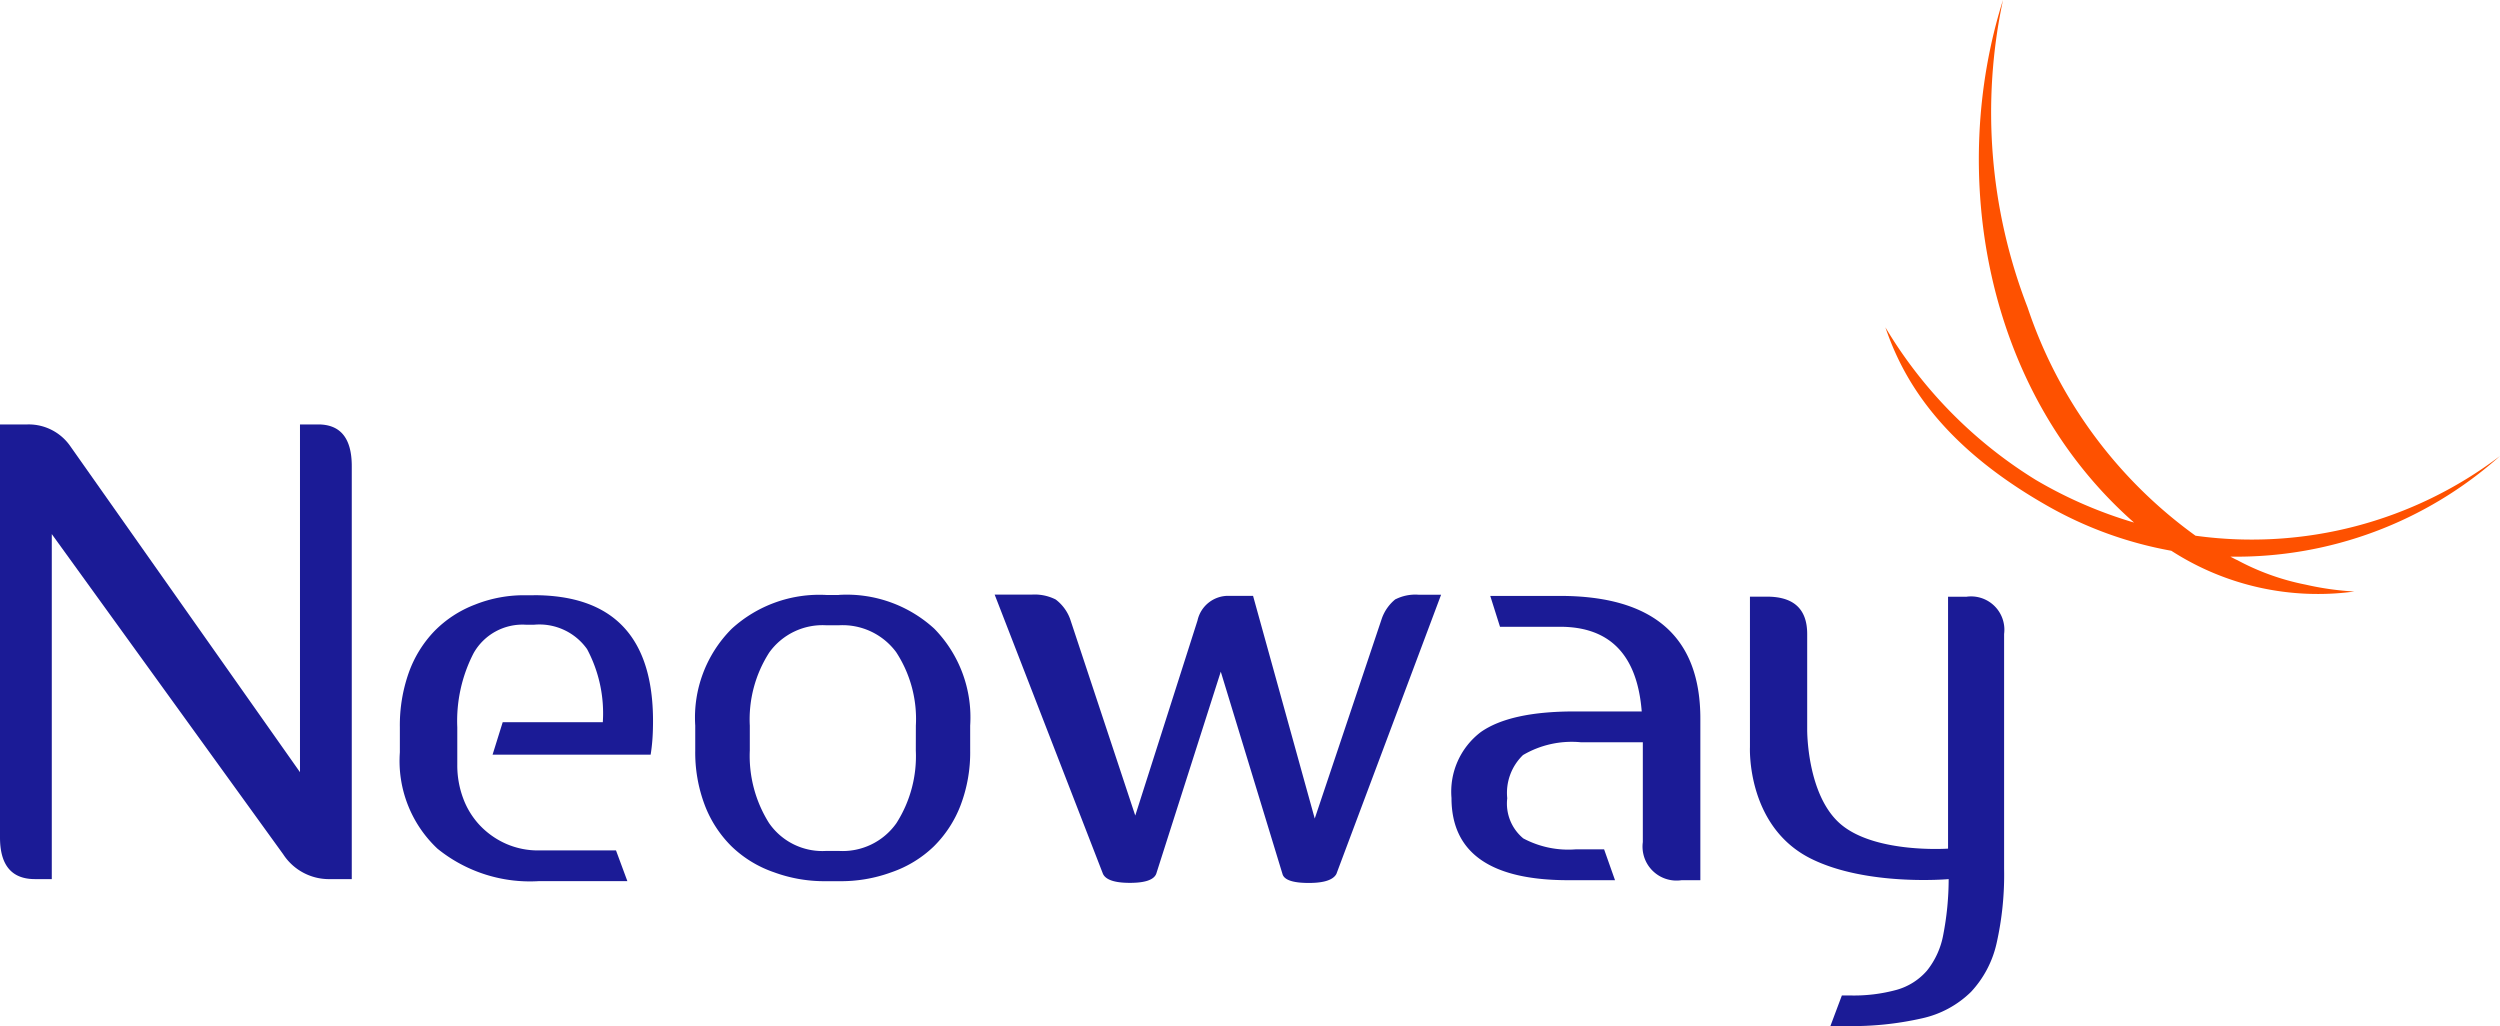 <svg xmlns="http://www.w3.org/2000/svg" xmlns:xlink="http://www.w3.org/1999/xlink" width="154" height="63.211" viewBox="0 0 154 63.211"><defs><clipPath id="a"><rect width="154" height="63.211" fill="none"></rect></clipPath></defs><g clip-path="url(#a)"><path d="M19.6,105.491H18.479v21.421L4.35,106.859A3.12,3.12,0,0,0,1.7,105.491H0V130.93q0,2.57,2.155,2.569H3.19V112.245l14.253,19.721A3.365,3.365,0,0,0,20.26,133.5h1.409V108.06q0-2.569-2.072-2.569m101.5,10.614H120v15.516s-4.4.31-6.557-1.459-2.12-5.872-2.12-5.872V118.4q0-2.294-2.461-2.3h-1.065v9.273s-.231,4.873,3.75,6.862c3.44,1.72,8.491,1.265,8.491,1.265a18.124,18.124,0,0,1-.335,3.435,4.971,4.971,0,0,1-1,2.2,3.85,3.85,0,0,1-1.86,1.182,9.984,9.984,0,0,1-2.863.35h-.521l-.707,1.884h.963a19.463,19.463,0,0,0,4.7-.48,6.2,6.2,0,0,0,3-1.626,6.445,6.445,0,0,0,1.575-2.993,19.211,19.211,0,0,0,.463-4.581V118.4a2.052,2.052,0,0,0-2.35-2.291m-25.01-.054H91.8l.6,1.9h3.693q4.625,0,5.037,5.216H96.986q-3.955,0-5.764,1.267a4.609,4.609,0,0,0-1.81,4.061q0,5.068,7.2,5.067h2.873l-.672-1.9H97.061a5.9,5.9,0,0,1-3.226-.674,2.786,2.786,0,0,1-.989-2.474,3.241,3.241,0,0,1,.97-2.66,5.914,5.914,0,0,1,3.582-.787h3.8v6.148a2.093,2.093,0,0,0,2.388,2.347h1.156v-9.949q0-7.563-8.655-7.563m-10.123.2a2.665,2.665,0,0,0-.848,1.205l-4.128,12.31-3.8-13.719H75.683a1.933,1.933,0,0,0-1.917,1.521l-3.834,12.013-4.018-12.124a2.649,2.649,0,0,0-.885-1.186,2.867,2.867,0,0,0-1.474-.3H61.271l6.671,17.2q.258.556,1.659.556t1.622-.556L75.2,120.721,79,133.18q.147.556,1.622.556,1.4,0,1.7-.556l6.45-17.2h-1.4a2.713,2.713,0,0,0-1.4.278m-29.558,9.319a7.66,7.66,0,0,1-1.195,4.476,4.05,4.05,0,0,1-3.55,1.71h-.772a3.987,3.987,0,0,1-3.532-1.728,7.764,7.764,0,0,1-1.177-4.458v-1.529a7.616,7.616,0,0,1,1.2-4.511,4.042,4.042,0,0,1,3.513-1.674h.772a4.106,4.106,0,0,1,3.531,1.656,7.522,7.522,0,0,1,1.213,4.53Zm-4.744-9.581h-.772a8,8,0,0,0-5.827,2.085,7.739,7.739,0,0,0-2.244,5.963v1.536a9.155,9.155,0,0,0,.588,3.366,7.15,7.15,0,0,0,1.655,2.542,7.054,7.054,0,0,0,2.611,1.591,8.991,8.991,0,0,0,3.216.548h.772a9.027,9.027,0,0,0,3.239-.548,7.058,7.058,0,0,0,2.611-1.591,7.152,7.152,0,0,0,1.655-2.542,9.155,9.155,0,0,0,.589-3.366V124.04a7.811,7.811,0,0,0-2.207-5.963,7.99,7.99,0,0,0-5.887-2.085m-18.788.022H32.4a8.123,8.123,0,0,0-3.138.575,6.987,6.987,0,0,0-2.5,1.631,7.151,7.151,0,0,0-1.58,2.559,9.685,9.685,0,0,0-.551,3.355v1.557a7.416,7.416,0,0,0,2.315,5.932,9.048,9.048,0,0,0,6.262,2h5.438l-.7-1.891h-4.76a4.881,4.881,0,0,1-2.014-.409,5.023,5.023,0,0,1-1.593-1.115,4.891,4.891,0,0,1-1.043-1.673,5.806,5.806,0,0,1-.367-2.082V124.15a9.109,9.109,0,0,1,1.006-4.572,3.458,3.458,0,0,1,3.239-1.748h.475a3.6,3.6,0,0,1,3.274,1.5,8.4,8.4,0,0,1,.97,4.505H30.966l-.624,2h9.737q.073-.445.11-.945c.024-.334.037-.71.037-1.131q0-7.749-7.348-7.749" transform="translate(0 -79.346)" fill="#1b1b96"></path><path d="M490.232,34.489c-.129-.064-.257-.131-.385-.2a24.376,24.376,0,0,0,16.609-6.2A25.284,25.284,0,0,1,487.7,33a28.418,28.418,0,0,1-10.346-14.065A33.227,33.227,0,0,1,475.841,0c-3.342,10.569-1.224,24.011,8.072,32.19a26.827,26.827,0,0,1-6.052-2.627,27.722,27.722,0,0,1-9.266-9.4c1.032,3.022,3.234,7.136,9.888,10.943a24,24,0,0,0,7.726,2.821,16.651,16.651,0,0,0,11.277,2.51,17.752,17.752,0,0,1-3-.423,14.978,14.978,0,0,1-4.25-1.53" transform="translate(-352.456)" fill="#fe5100"></path></g></svg>